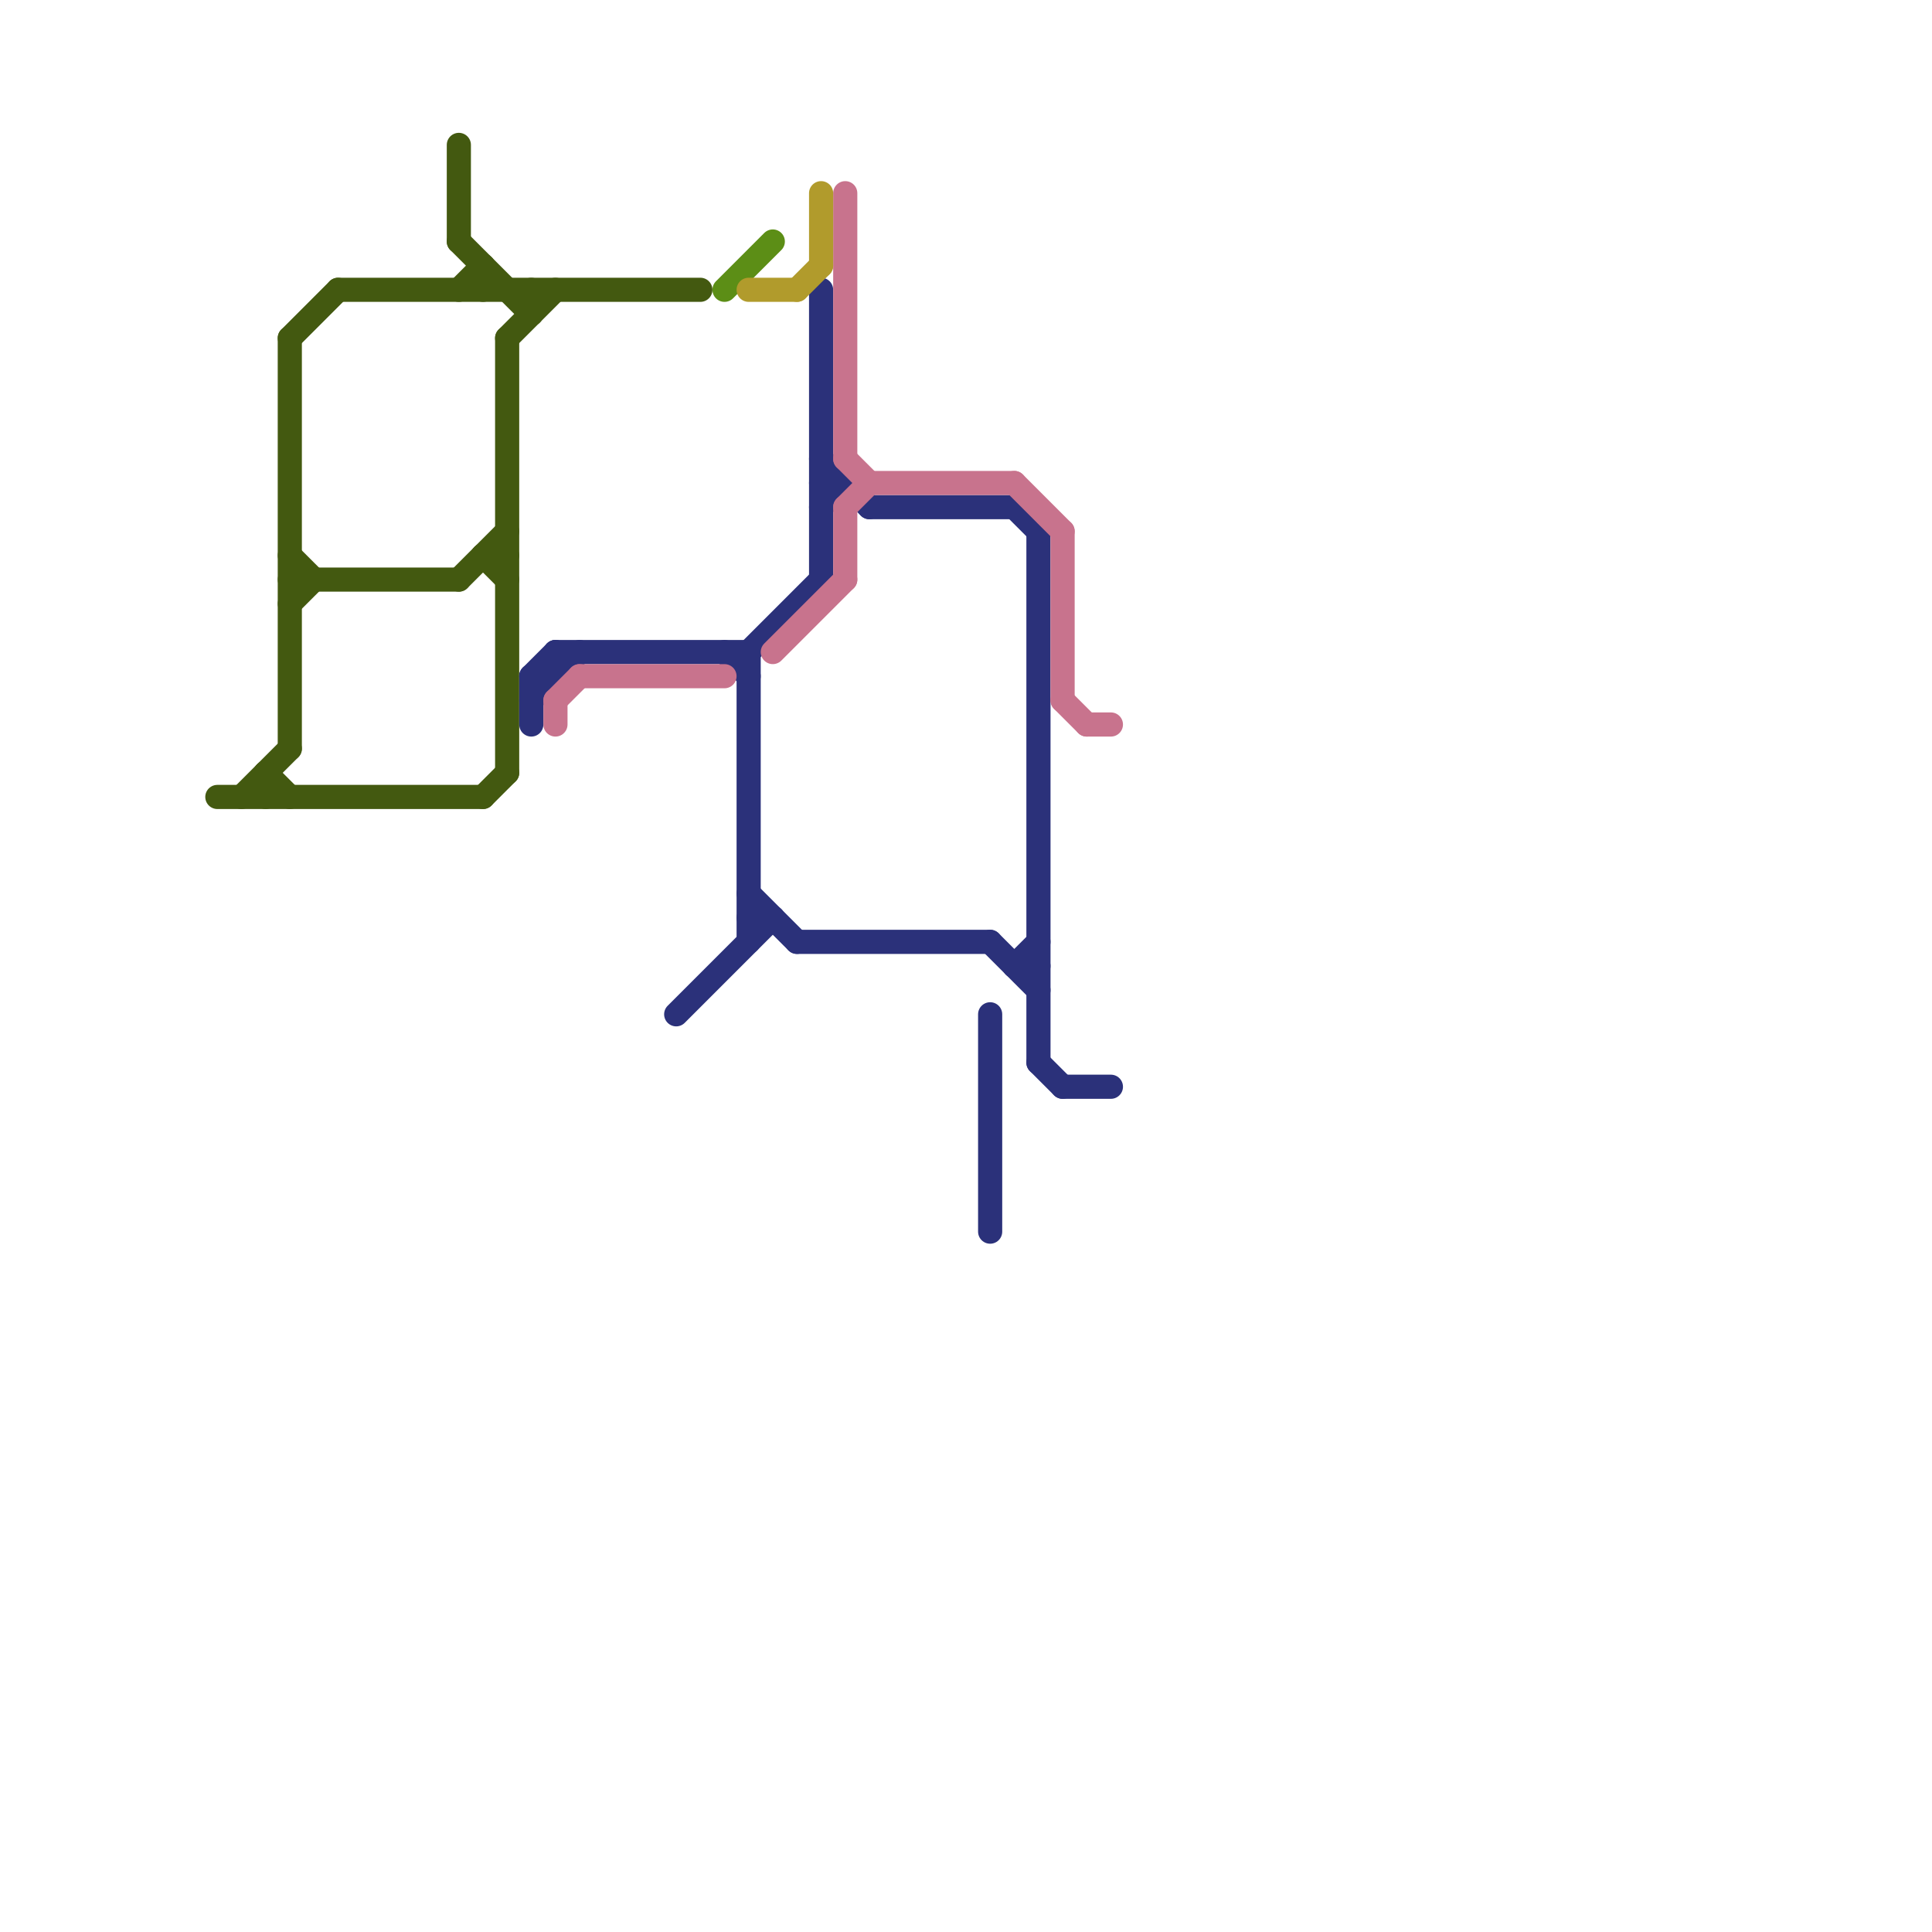 
<svg version="1.1" xmlns="http://www.w3.org/2000/svg" viewBox="0 0 80 80">
<style>text { font: 1px Helvetica; font-weight: 600; white-space: pre; dominant-baseline: central; } line { stroke-width: 1; fill: none; stroke-linecap: round; stroke-linejoin: round; } .c0 { stroke: #435910 } .c1 { stroke: #2b317a } .c2 { stroke: #c8738d } .c3 { stroke: #5c8e16 } .c4 { stroke: #b19b2c }</style><defs><g id="wm-xf"><circle r="1.2" fill="#000"/><circle r="0.9" fill="#fff"/><circle r="0.6" fill="#000"/><circle r="0.3" fill="#fff"/></g><g id="wm"><circle r="0.6" fill="#000"/><circle r="0.3" fill="#fff"/></g></defs><line class="c0" x1="12" y1="14" x2="12" y2="31"/><line class="c0" x1="20" y1="33" x2="21" y2="32"/><line class="c0" x1="12" y1="23" x2="13" y2="24"/><line class="c0" x1="12" y1="24" x2="19" y2="24"/><line class="c0" x1="10" y1="33" x2="12" y2="31"/><line class="c0" x1="19" y1="6" x2="19" y2="10"/><line class="c0" x1="19" y1="10" x2="22" y2="13"/><line class="c0" x1="20" y1="23" x2="21" y2="23"/><line class="c0" x1="20" y1="11" x2="20" y2="12"/><line class="c0" x1="11" y1="32" x2="12" y2="33"/><line class="c0" x1="19" y1="12" x2="20" y2="11"/><line class="c0" x1="19" y1="24" x2="21" y2="22"/><line class="c0" x1="12" y1="14" x2="14" y2="12"/><line class="c0" x1="21" y1="14" x2="23" y2="12"/><line class="c0" x1="9" y1="33" x2="20" y2="33"/><line class="c0" x1="11" y1="32" x2="11" y2="33"/><line class="c0" x1="22" y1="12" x2="22" y2="13"/><line class="c0" x1="21" y1="14" x2="21" y2="32"/><line class="c0" x1="20" y1="23" x2="21" y2="24"/><line class="c0" x1="12" y1="25" x2="13" y2="24"/><line class="c0" x1="14" y1="12" x2="29" y2="12"/><line class="c1" x1="42" y1="40" x2="43" y2="39"/><line class="c1" x1="31" y1="38" x2="32" y2="38"/><line class="c1" x1="22" y1="28" x2="22" y2="30"/><line class="c1" x1="31" y1="27" x2="31" y2="39"/><line class="c1" x1="43" y1="22" x2="43" y2="44"/><line class="c1" x1="22" y1="28" x2="23" y2="28"/><line class="c1" x1="34" y1="12" x2="34" y2="24"/><line class="c1" x1="41" y1="42" x2="41" y2="51"/><line class="c1" x1="42" y1="21" x2="43" y2="22"/><line class="c1" x1="34" y1="21" x2="35" y2="20"/><line class="c1" x1="31" y1="37" x2="33" y2="39"/><line class="c1" x1="34" y1="19" x2="36" y2="21"/><line class="c1" x1="22" y1="28" x2="23" y2="27"/><line class="c1" x1="42" y1="40" x2="43" y2="40"/><line class="c1" x1="31" y1="27" x2="34" y2="24"/><line class="c1" x1="34" y1="20" x2="35" y2="20"/><line class="c1" x1="33" y1="39" x2="41" y2="39"/><line class="c1" x1="44" y1="45" x2="46" y2="45"/><line class="c1" x1="22" y1="29" x2="24" y2="27"/><line class="c1" x1="23" y1="27" x2="31" y2="27"/><line class="c1" x1="43" y1="44" x2="44" y2="45"/><line class="c1" x1="28" y1="42" x2="32" y2="38"/><line class="c1" x1="41" y1="39" x2="43" y2="41"/><line class="c1" x1="23" y1="27" x2="23" y2="28"/><line class="c1" x1="36" y1="21" x2="42" y2="21"/><line class="c1" x1="30" y1="27" x2="31" y2="28"/><line class="c2" x1="35" y1="8" x2="35" y2="19"/><line class="c2" x1="32" y1="27" x2="35" y2="24"/><line class="c2" x1="36" y1="20" x2="42" y2="20"/><line class="c2" x1="42" y1="20" x2="44" y2="22"/><line class="c2" x1="35" y1="21" x2="35" y2="24"/><line class="c2" x1="35" y1="21" x2="36" y2="20"/><line class="c2" x1="24" y1="28" x2="30" y2="28"/><line class="c2" x1="23" y1="29" x2="23" y2="30"/><line class="c2" x1="44" y1="22" x2="44" y2="29"/><line class="c2" x1="44" y1="29" x2="45" y2="30"/><line class="c2" x1="35" y1="19" x2="36" y2="20"/><line class="c2" x1="45" y1="30" x2="46" y2="30"/><line class="c2" x1="23" y1="29" x2="24" y2="28"/><line class="c3" x1="30" y1="12" x2="32" y2="10"/><line class="c4" x1="33" y1="12" x2="34" y2="11"/><line class="c4" x1="34" y1="8" x2="34" y2="11"/><line class="c4" x1="31" y1="12" x2="33" y2="12"/>
</svg>
